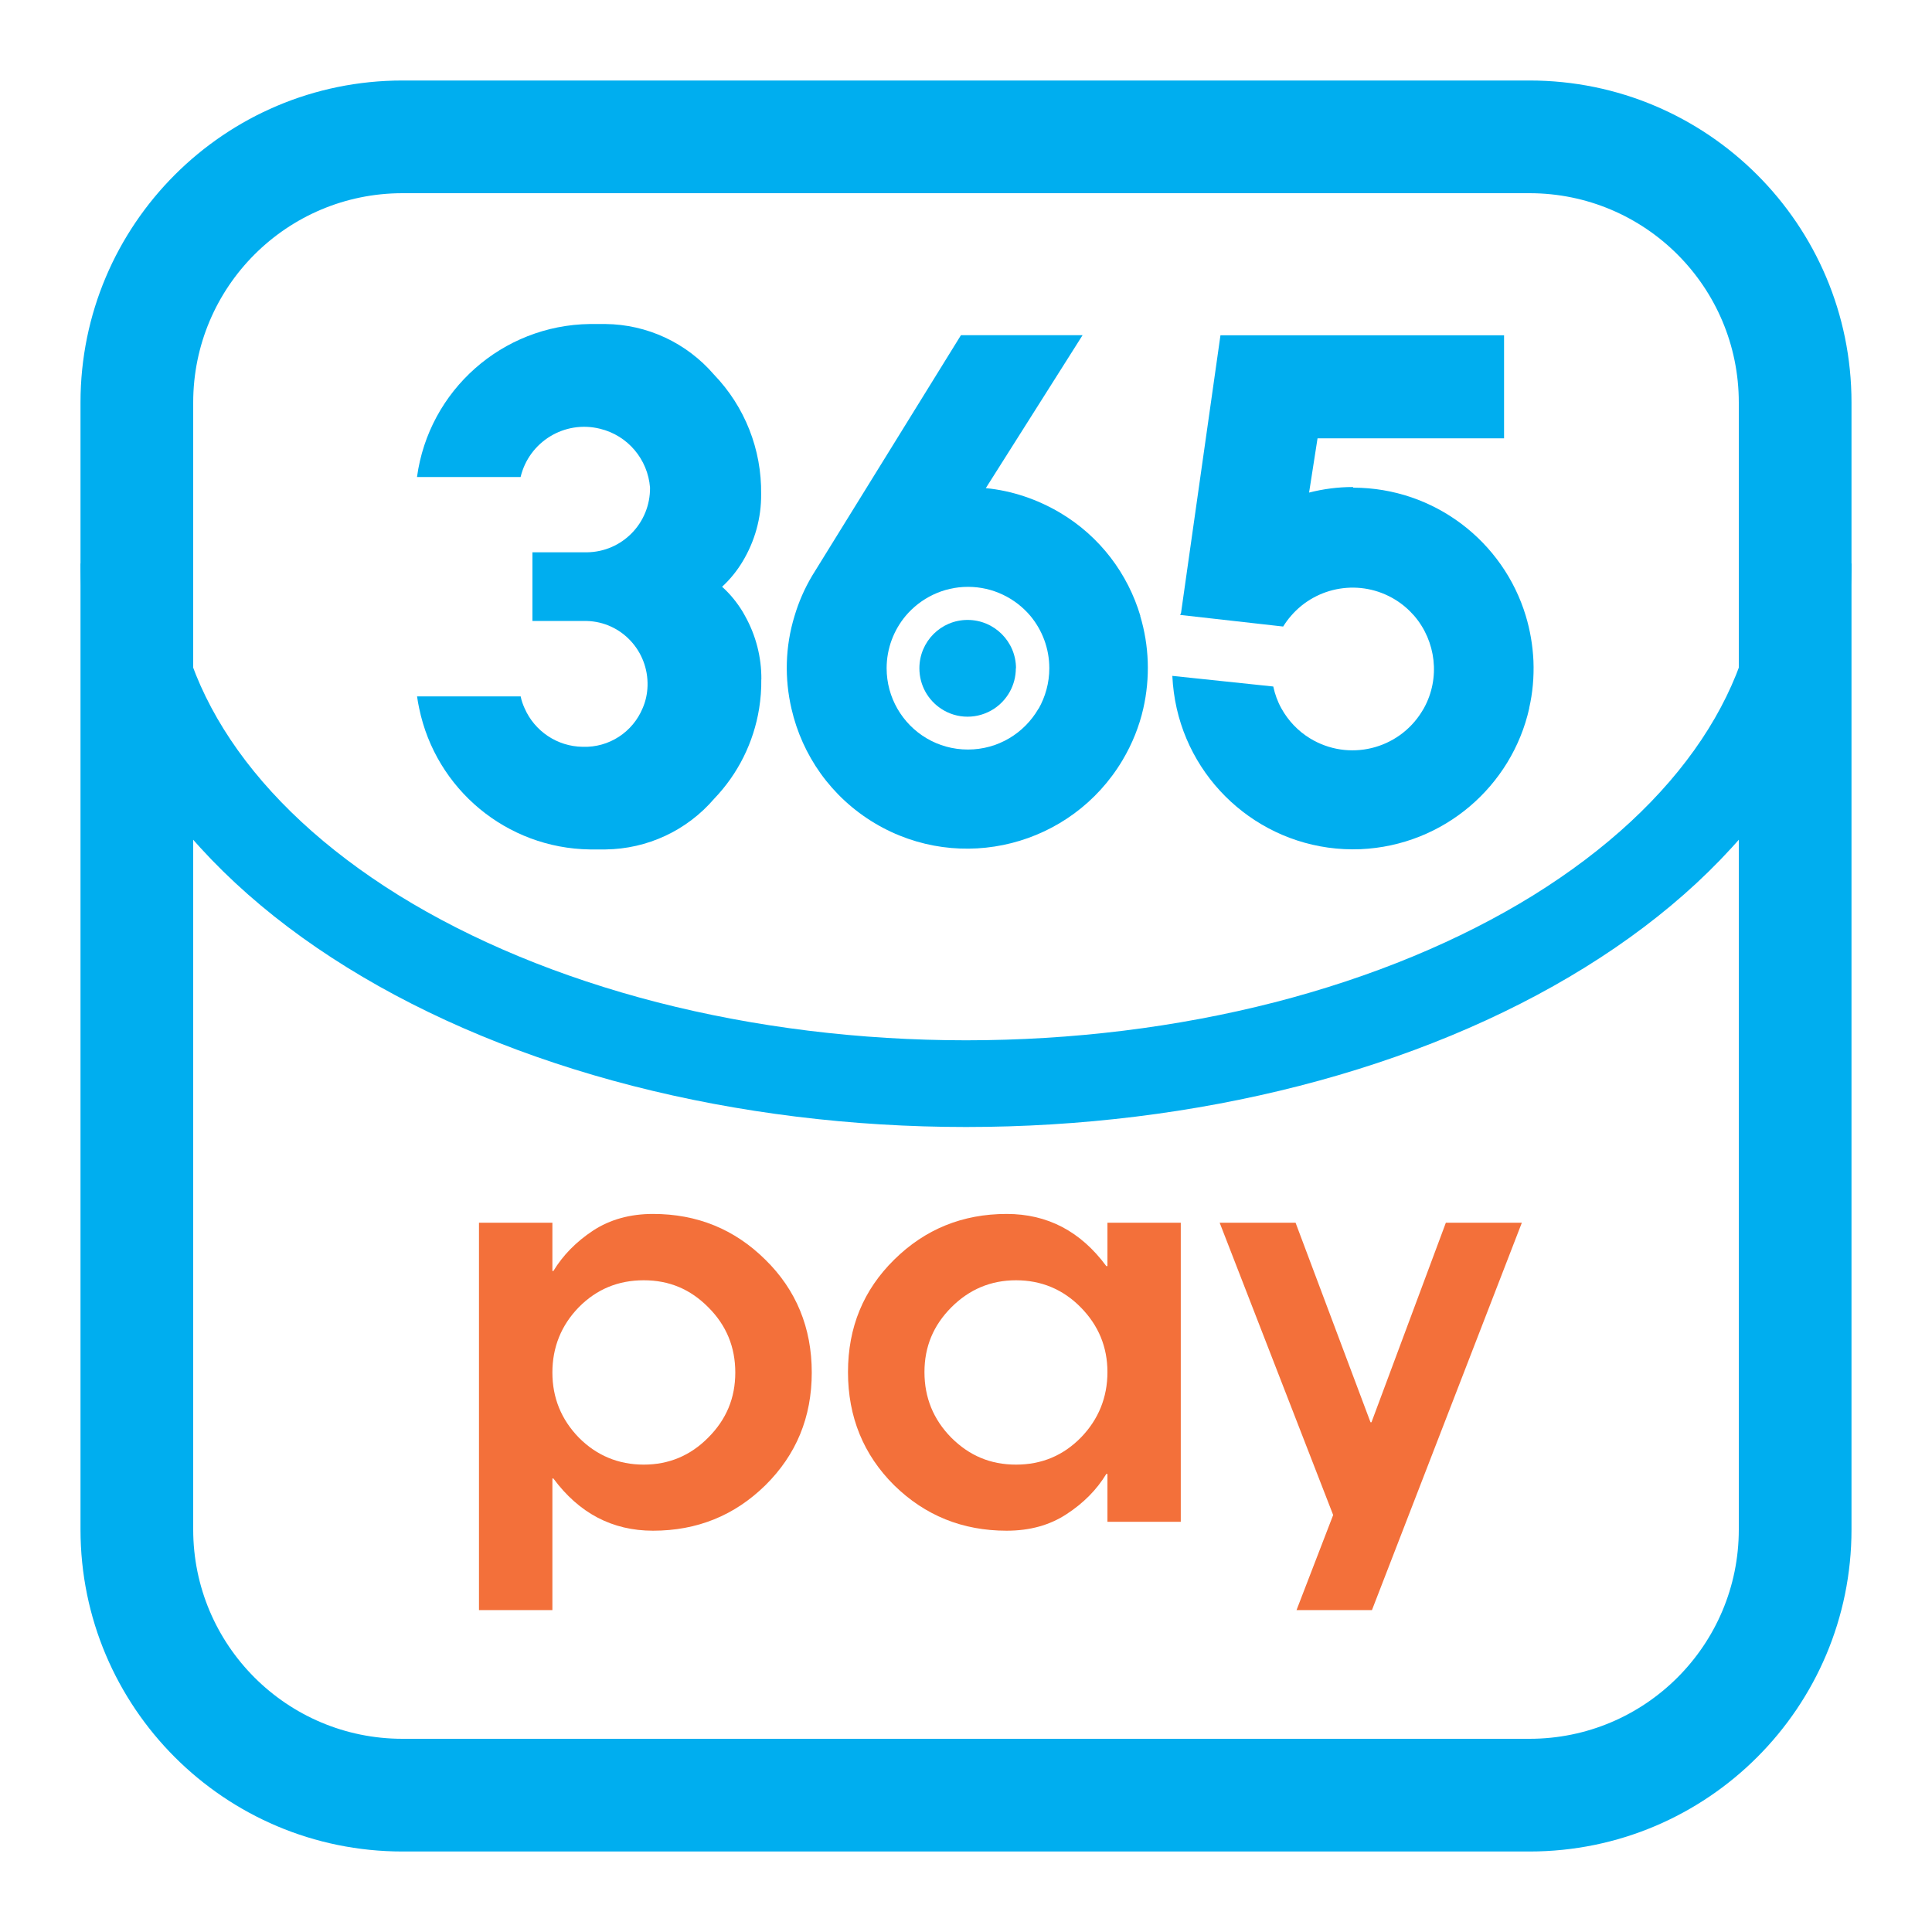 <svg width="24" height="24" viewBox="0 0 24 24" fill="none" xmlns="http://www.w3.org/2000/svg">
<path d="M9.507 15.648C9.124 15.269 8.659 15.08 8.112 15.08C7.826 15.08 7.578 15.149 7.367 15.287C7.158 15.425 6.994 15.592 6.874 15.789H6.862V15.189H5.95V20.001H6.862V18.366H6.874C7.194 18.798 7.607 19.015 8.112 19.015C8.659 19.015 9.124 18.827 9.507 18.451C9.891 18.072 10.084 17.606 10.084 17.05C10.084 16.495 9.891 16.024 9.507 15.648ZM8.798 17.858C8.577 18.082 8.309 18.194 7.997 18.194C7.684 18.194 7.412 18.082 7.19 17.858C6.972 17.633 6.862 17.364 6.862 17.05C6.862 16.736 6.972 16.463 7.19 16.239C7.41 16.016 7.678 15.904 7.997 15.904C8.315 15.904 8.577 16.016 8.798 16.239C9.023 16.463 9.134 16.733 9.134 17.05C9.134 17.367 9.023 17.633 8.798 17.858Z" fill="#F3703A"/>
<path d="M13.757 15.189V15.728H13.743C13.424 15.296 13.012 15.08 12.505 15.08C11.958 15.08 11.492 15.269 11.108 15.648C10.726 16.024 10.534 16.488 10.534 17.045C10.534 17.601 10.726 18.072 11.108 18.451C11.492 18.827 11.958 19.015 12.505 19.015C12.792 19.015 13.039 18.947 13.248 18.81C13.459 18.673 13.624 18.506 13.743 18.31H13.757V18.904H14.668V15.189H13.757ZM13.427 17.858C13.207 18.082 12.939 18.194 12.621 18.194C12.303 18.194 12.04 18.082 11.816 17.858C11.595 17.633 11.484 17.362 11.484 17.045C11.484 16.728 11.595 16.465 11.816 16.242C12.04 16.017 12.308 15.904 12.621 15.904C12.934 15.904 13.204 16.016 13.424 16.239C13.645 16.463 13.757 16.731 13.757 17.045C13.757 17.358 13.646 17.633 13.427 17.858Z" fill="#F3703A"/>
<path d="M18.905 15.189L17.043 20.001H16.106L16.561 18.82L15.151 15.189H16.094L17.025 17.668H17.037L17.961 15.189H18.905Z" fill="#F3703A"/>
<path d="M12.619 8.302C12.619 8.512 12.511 8.698 12.346 8.806C12.251 8.867 12.14 8.903 12.019 8.903C11.899 8.903 11.787 8.867 11.694 8.806C11.529 8.699 11.421 8.513 11.421 8.302C11.421 7.969 11.689 7.701 12.02 7.701C12.351 7.701 12.621 7.97 12.621 8.302H12.619Z" fill="#00AEEF"/>
<path d="M18.997 8.797C18.781 9.764 17.937 10.503 16.901 10.549C15.801 10.593 14.854 9.839 14.618 8.802C14.588 8.67 14.57 8.535 14.563 8.396L15.817 8.528C15.838 8.625 15.871 8.716 15.918 8.8C16.002 8.952 16.124 9.081 16.273 9.172C16.751 9.464 17.372 9.313 17.664 8.838C17.672 8.825 17.68 8.812 17.688 8.798C17.896 8.422 17.837 7.964 17.569 7.651C17.502 7.574 17.422 7.504 17.33 7.448C16.9 7.186 16.354 7.282 16.037 7.651C16.002 7.691 15.969 7.736 15.94 7.783L14.768 7.651L14.66 7.639C14.665 7.628 14.673 7.615 14.673 7.602L15.161 4.165H18.684V5.445H16.367L16.262 6.119C16.438 6.074 16.621 6.05 16.805 6.05L16.812 6.058C17.819 6.06 18.675 6.727 18.954 7.651C19.008 7.83 19.04 8.017 19.049 8.21C19.057 8.412 19.039 8.608 18.996 8.796L18.997 8.797Z" fill="#00AEEF"/>
<path d="M14.166 7.651C14.011 7.131 13.668 6.665 13.166 6.368C12.884 6.202 12.573 6.096 12.248 6.064H12.246L13.448 4.164H11.937L10.09 7.15C9.994 7.311 9.921 7.48 9.87 7.652C9.753 8.033 9.745 8.43 9.832 8.804C9.964 9.38 10.322 9.901 10.868 10.227C11.931 10.86 13.308 10.511 13.944 9.444C14.066 9.239 14.152 9.023 14.202 8.803C14.29 8.418 14.275 8.02 14.164 7.651H14.166ZM12.9 8.804C12.725 9.107 12.399 9.311 12.024 9.311C11.648 9.311 11.322 9.107 11.148 8.804C11.063 8.656 11.014 8.484 11.014 8.301C11.014 8.054 11.104 7.826 11.25 7.651C11.436 7.431 11.714 7.29 12.025 7.29C12.335 7.29 12.614 7.431 12.8 7.651C12.946 7.827 13.035 8.054 13.035 8.301C13.035 8.483 12.986 8.655 12.902 8.804H12.9Z" fill="#00AEEF"/>
<path d="M9.457 8.439C9.459 8.562 9.449 8.682 9.43 8.803C9.362 9.222 9.169 9.613 8.871 9.923C8.532 10.318 8.041 10.546 7.522 10.552H7.328C6.292 10.538 5.414 9.802 5.207 8.798C5.196 8.75 5.188 8.7 5.181 8.651H6.468C6.478 8.704 6.496 8.752 6.517 8.799C6.641 9.082 6.921 9.273 7.237 9.277C7.57 9.289 7.861 9.09 7.982 8.8C8.02 8.714 8.041 8.62 8.044 8.52C8.056 8.088 7.72 7.725 7.288 7.714H6.614V6.861H7.29C7.73 6.856 8.079 6.497 8.075 6.057C8.047 5.705 7.798 5.409 7.453 5.326C7.014 5.217 6.572 5.487 6.467 5.926H5.18C5.327 4.847 6.241 4.04 7.326 4.025H7.52C8.04 4.03 8.53 4.259 8.87 4.654C9.252 5.051 9.463 5.584 9.455 6.138C9.458 6.434 9.377 6.723 9.224 6.977C9.154 7.093 9.068 7.199 8.97 7.289C9.071 7.379 9.156 7.485 9.227 7.601C9.236 7.618 9.247 7.635 9.256 7.653C9.39 7.893 9.46 8.164 9.458 8.44L9.457 8.439Z" fill="#00AEEF"/>
<path fill-rule="evenodd" clip-rule="evenodd" d="M7.858 13.489C9.175 13.827 10.582 14 12 14C13.418 14 14.825 13.827 16.142 13.489C17.458 13.151 18.665 12.653 19.69 12.017C20.715 11.382 21.545 10.617 22.12 9.757C22.695 8.895 23 7.958 23 7H21.842C21.842 7.739 21.608 8.482 21.136 9.189C20.663 9.897 19.958 10.556 19.048 11.121C18.137 11.685 17.046 12.139 15.834 12.451C14.622 12.762 13.319 12.923 12 12.923C10.681 12.923 9.378 12.762 8.166 12.451C6.954 12.139 5.863 11.685 4.952 11.121C4.042 10.556 3.337 9.897 2.864 9.189C2.392 8.482 2.158 7.739 2.158 7H1C1 7.958 1.305 8.895 1.88 9.757C2.455 10.617 3.285 11.382 4.31 12.017C5.335 12.653 6.542 13.151 7.858 13.489Z" fill="#00AEEF"/>
<path fill-rule="evenodd" clip-rule="evenodd" d="M19 2.4H5C3.564 2.4 2.4 3.564 2.4 5V19C2.4 20.436 3.564 21.6 5 21.6H19C20.436 21.6 21.6 20.436 21.6 19V5C21.6 3.564 20.436 2.4 19 2.4ZM5 1C2.791 1 1 2.791 1 5V19C1 21.209 2.791 23 5 23H19C21.209 23 23 21.209 23 19V5C23 2.791 21.209 1 19 1H5Z" fill="#00AEEF"/>
</svg>
